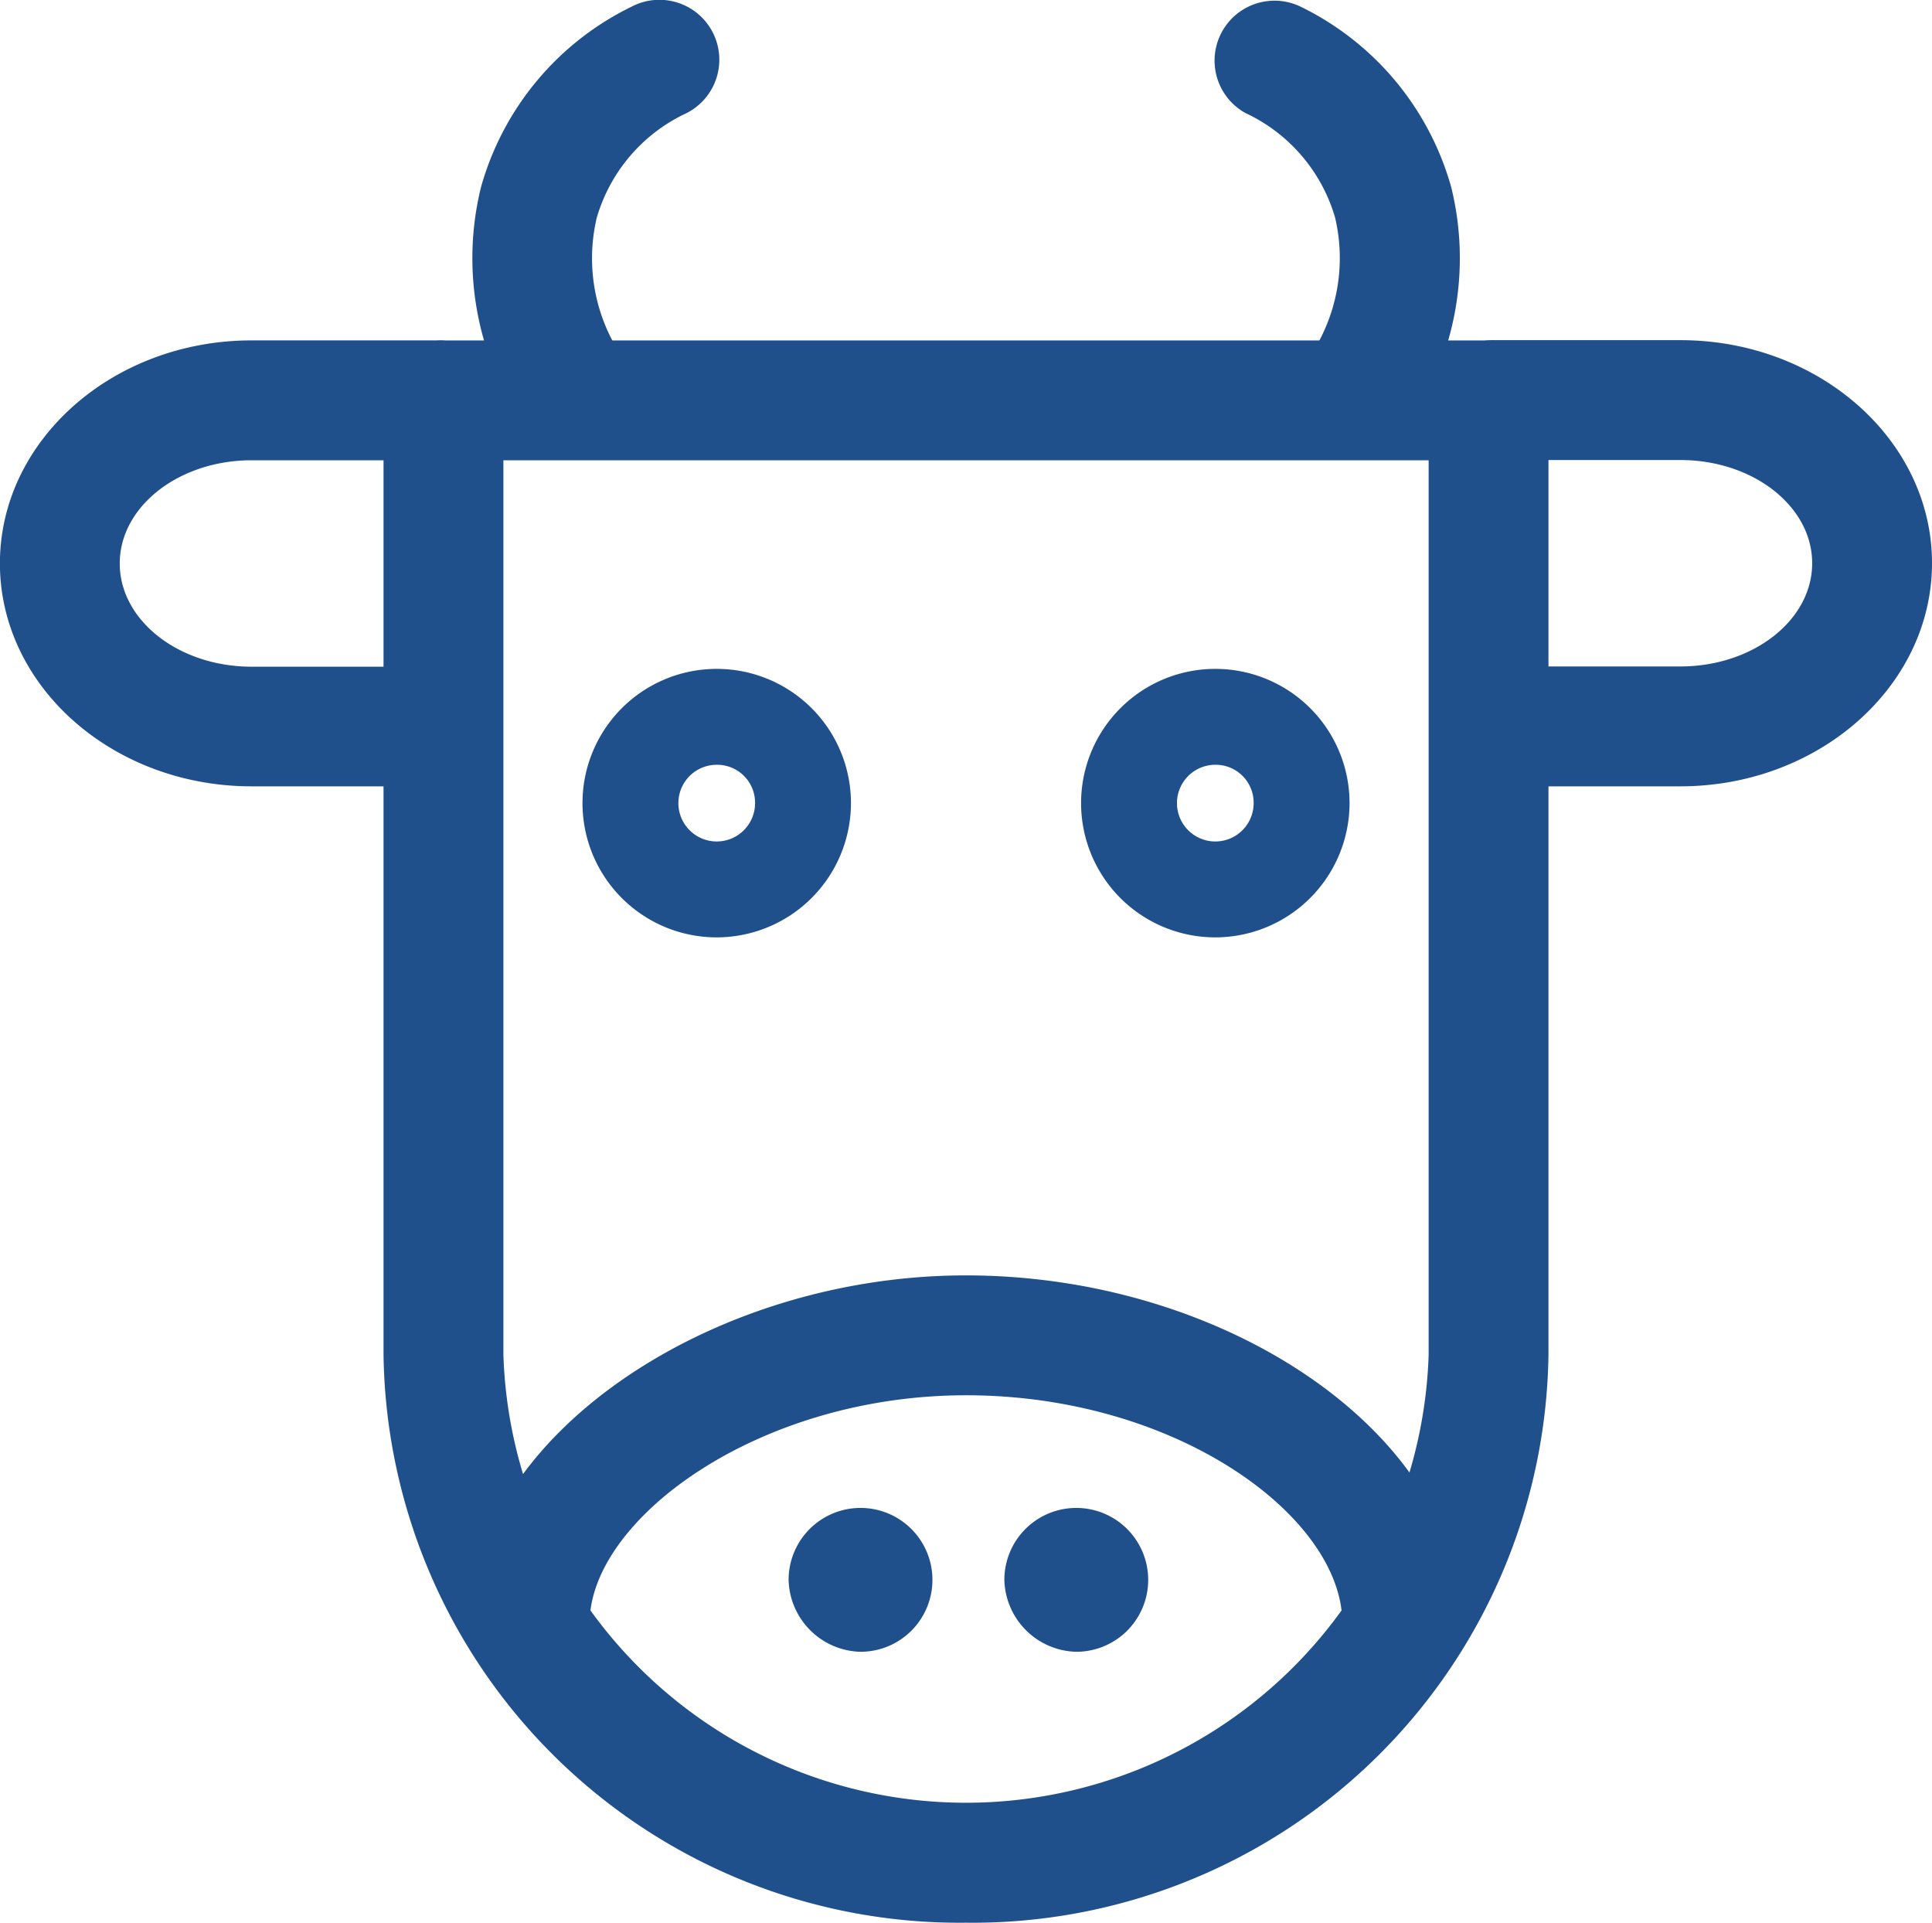 <svg xmlns="http://www.w3.org/2000/svg" width="48.677" height="48.435"><g data-name="Groupe 491"><g data-name="Groupe 426"><path data-name="Tracé 35071" d="M14.435 11.35a1.51 1.51 0 01-1.266-.685 7.466 7.466 0 01-1.05-5.951 7.222 7.222 0 013.8-4.549 1.509 1.509 0 111.378 2.685 4.2 4.2 0 00-2.262 2.637 4.445 4.445 0 00.659 3.532 1.51 1.51 0 01-1.263 2.335z" fill="#20508c"/></g><g data-name="Groupe 427"><path data-name="Tracé 35072" d="M34.241 11.35a1.51 1.51 0 01-1.263-2.335 4.448 4.448 0 00.66-3.533 4.2 4.2 0 00-2.262-2.636A1.51 1.51 0 0132.763.165a7.224 7.224 0 013.8 4.548 7.464 7.464 0 01-1.05 5.952 1.51 1.51 0 01-1.272.685z" fill="#20508c"/></g><g data-name="Groupe 428"><path data-name="Tracé 35073" d="M11.05 19.809H6.339c-3.5 0-6.341-2.52-6.341-5.617s2.845-5.617 6.341-5.617h4.711a1.51 1.51 0 110 3.02H6.339c-1.831 0-3.322 1.164-3.322 2.6s1.491 2.6 3.322 2.6h4.711a1.51 1.51 0 110 3.02z" fill="#20508c"/></g><g data-name="Groupe 429"><path data-name="Tracé 35074" d="M42.335 19.809h-4.71a1.51 1.51 0 010-3.02h4.711c1.832 0 3.322-1.164 3.322-2.6s-1.489-2.6-3.322-2.6h-4.711a1.51 1.51 0 010-3.02h4.711c3.5 0 6.341 2.52 6.341 5.617s-2.845 5.623-6.342 5.623z" fill="#20508c"/></g><g data-name="Groupe 430"><path data-name="Tracé 35075" d="M24.339 48.436a14.514 14.514 0 01-14.676-14.31v-24.04a1.51 1.51 0 011.51-1.51h26.331a1.51 1.51 0 011.51 1.51v24.04a14.514 14.514 0 01-14.675 14.31zm-11.656-36.84v22.53a11.662 11.662 0 0023.312 0v-22.53z" fill="#20508c"/></g><g data-name="Groupe 431"><path data-name="Tracé 35076" d="M35.33 42.396a1.51 1.51 0 01-1.51-1.51c0-2.654-4.142-5.737-9.482-5.737-5.253 0-9.482 3.138-9.482 5.737a1.51 1.51 0 11-3.02 0c0-4.583 5.958-8.757 12.5-8.757 6.659 0 12.5 4.091 12.5 8.757a1.51 1.51 0 01-1.506 1.51z" fill="#20508c"/></g><g data-name="Groupe 432"><path data-name="Tracé 35077" d="M30.62 23.614a3.382 3.382 0 113.382-3.382 3.386 3.386 0 01-3.382 3.382zm0-4.348a.966.966 0 10.966.966.956.956 0 00-.966-.966zm-12.562 4.348a3.382 3.382 0 113.382-3.382 3.386 3.386 0 01-3.382 3.382zm0-4.348a.966.966 0 10.966.966.955.955 0 00-.966-.966z" fill="#20508c"/></g><g data-name="Groupe 433"><path data-name="Tracé 35078" d="M21.681 41.611a1.812 1.812 0 10-1.812-1.812 1.858 1.858 0 001.812 1.812z" fill="#20508c"/></g><g data-name="Groupe 434"><path data-name="Tracé 35079" d="M27.117 41.611a1.812 1.812 0 10-1.812-1.812 1.858 1.858 0 001.812 1.812z" fill="#20508c"/></g></g></svg>